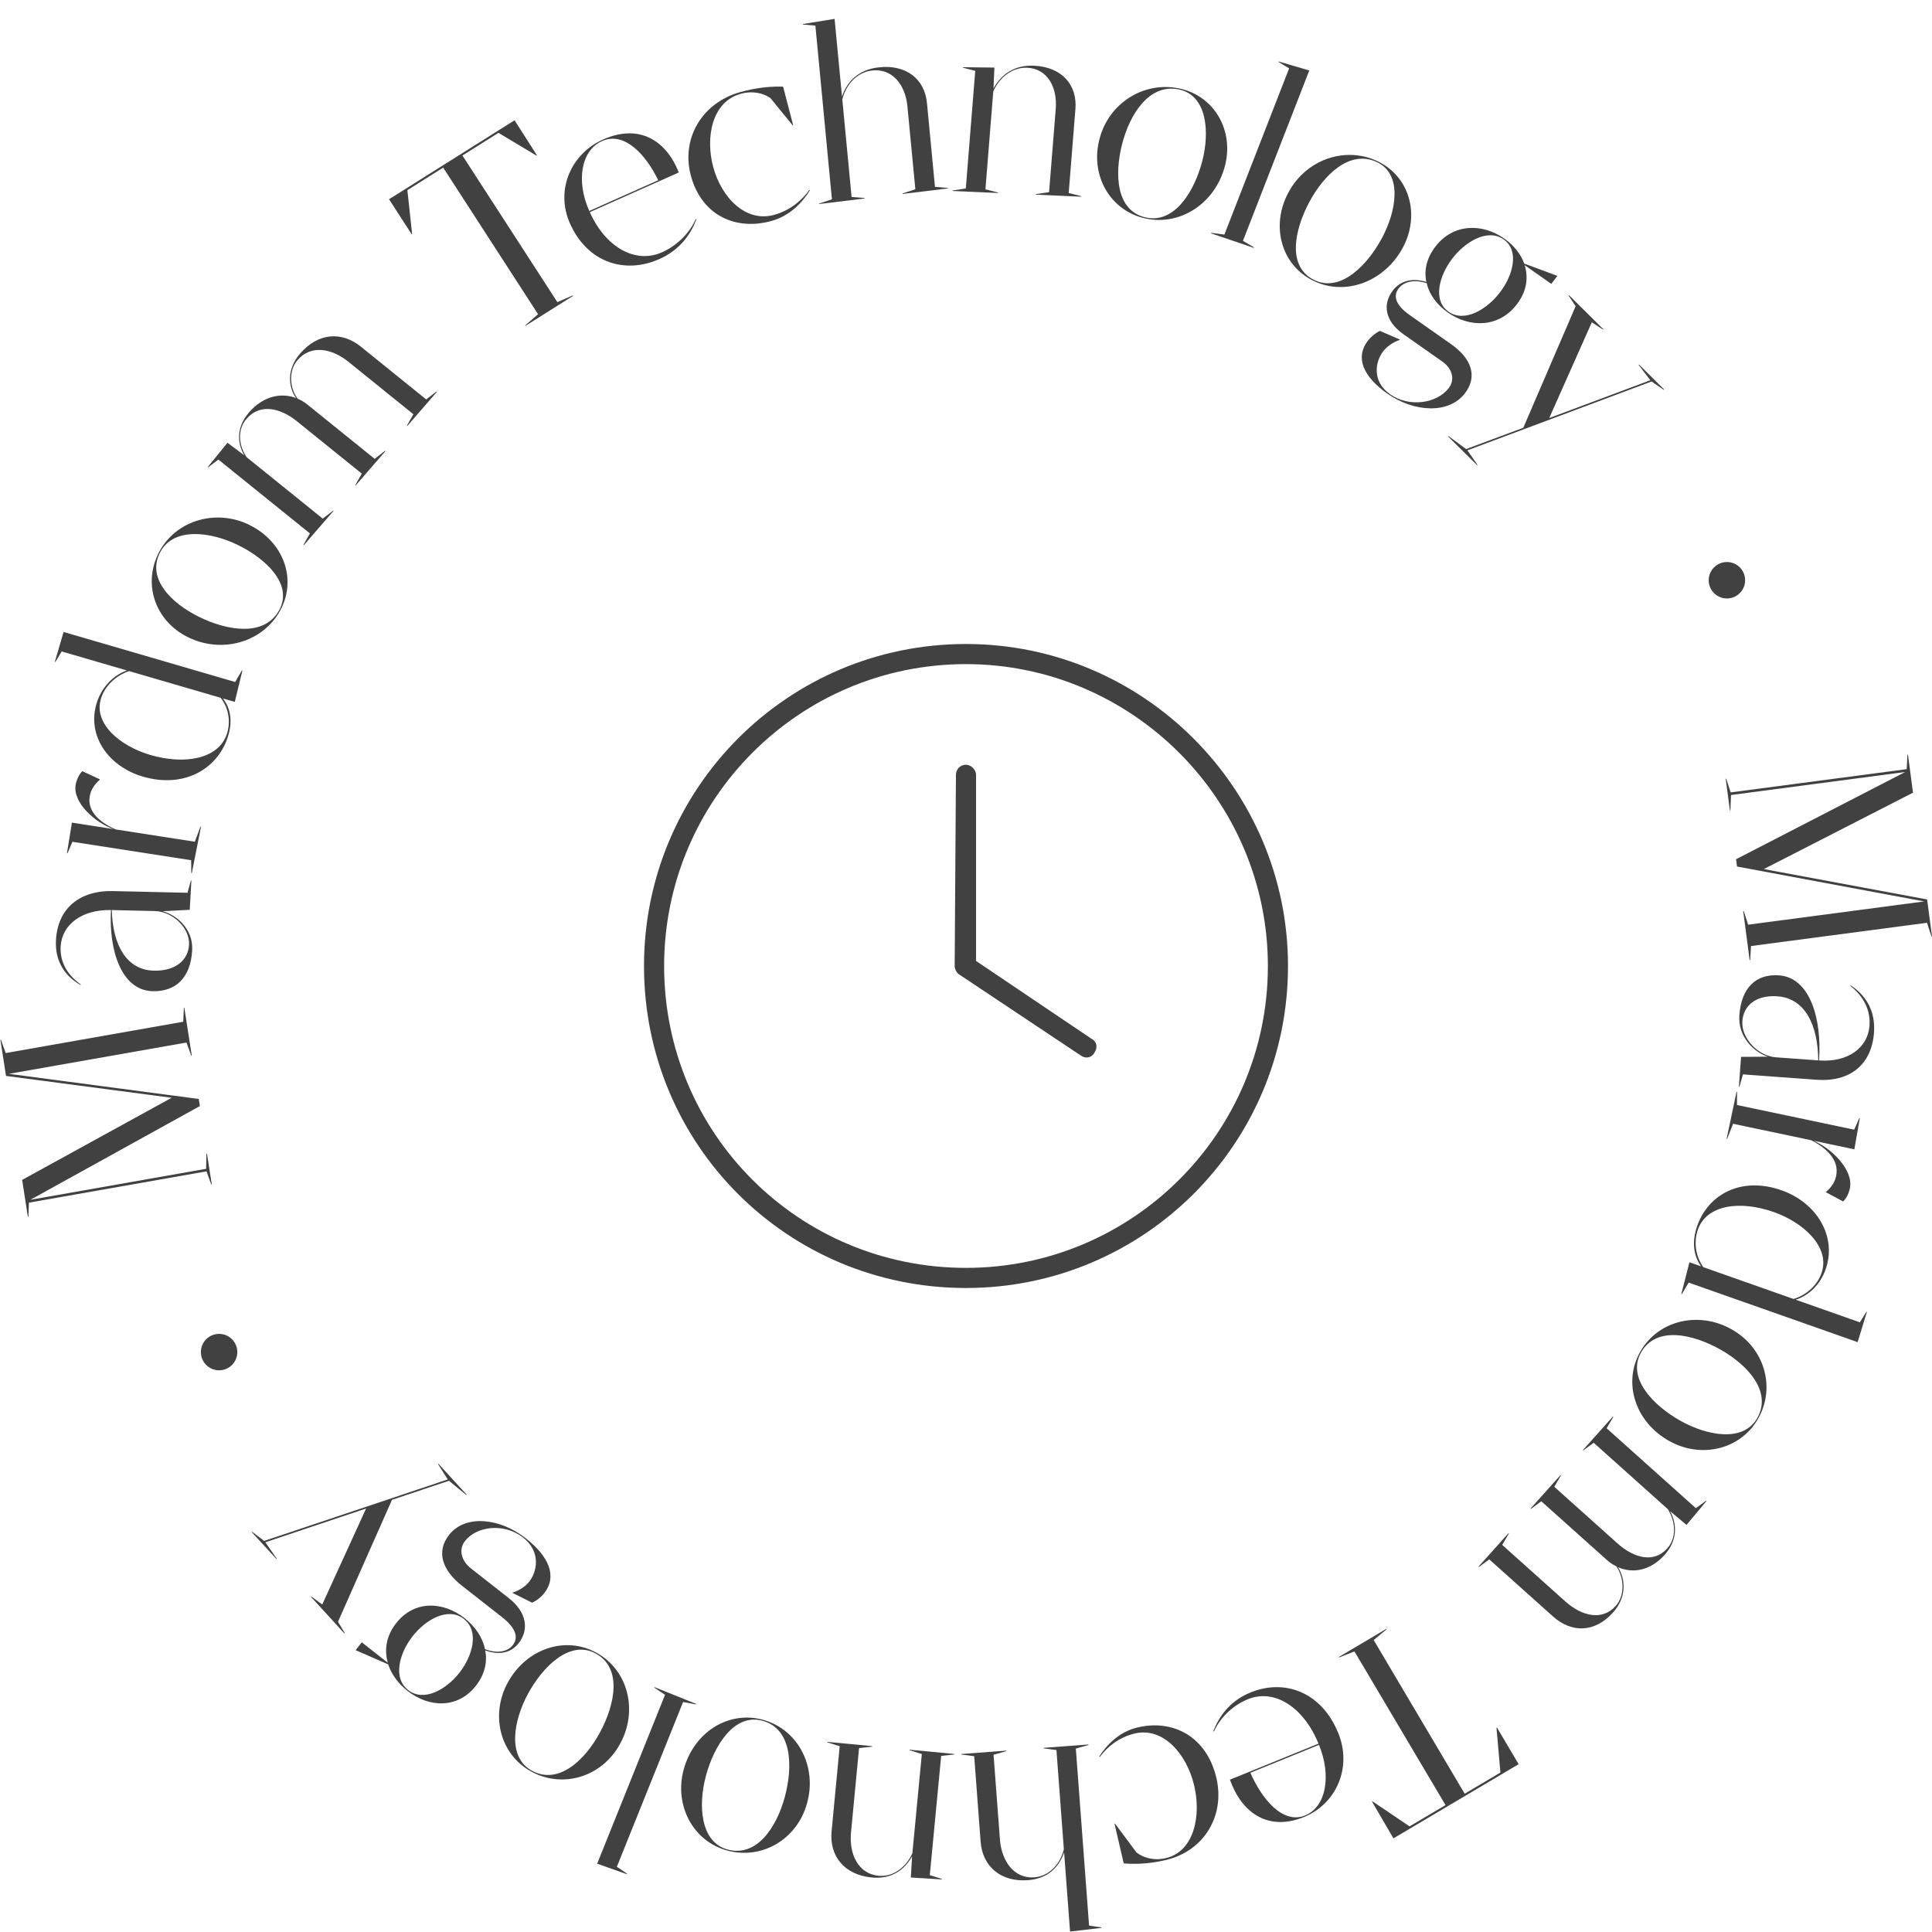 <svg width="144" height="144" viewBox="0 0 144 144" fill="none" xmlns="http://www.w3.org/2000/svg">
<path d="M71.25 57.75C71.25 57.375 71.531 57 72 57C72.375 57 72.75 57.375 72.75 57.75V71.625L81.375 77.438C81.75 77.625 81.844 78.094 81.562 78.469C81.375 78.844 80.906 78.938 80.531 78.656L71.531 72.656C71.344 72.562 71.156 72.281 71.156 72L71.25 57.75ZM72 48C85.219 48 96 58.781 96 72C96 85.312 85.219 96 72 96C58.688 96 48 85.312 48 72C48 58.781 58.688 48 72 48ZM49.5 72C49.5 84.469 59.531 94.5 72 94.5C84.375 94.5 94.5 84.469 94.5 72C94.5 59.625 84.375 49.5 72 49.5C59.531 49.5 49.5 59.625 49.5 72Z" fill="#414141"/>
<path d="M129.396 64.043L129.468 64.586L143.418 67.187L130.298 68.92L129.965 67.898L129.927 67.903L130.411 71.571L130.448 71.566L130.508 70.512L143.629 68.779L143.959 69.801L144 69.796L143.635 67.04L131.466 64.776L142.583 59.082L142.209 56.249L142.171 56.254L142.114 57.328L128.994 59.06L128.661 58.038L128.623 58.043L128.937 60.411L128.975 60.406L129.019 59.255L142.004 57.54L129.396 64.043Z" fill="#414141"/>
<path d="M129.642 75.662C129.523 77.302 130.754 78.432 131.772 78.761L129.768 78.772L129.607 80.998L129.645 81.001L129.909 80.078L135.395 80.479C137.915 80.662 139.504 79.326 139.677 76.963C139.797 75.304 139.036 74.149 137.93 73.44L137.908 73.478C138.929 74.279 139.423 75.316 139.341 76.448C139.219 78.108 137.726 79.196 135.58 79.039C135.8 75.993 134.93 72.868 132.608 72.698C130.848 72.57 129.79 73.651 129.642 75.662ZM129.865 76.11C129.95 74.938 130.892 74.143 132.492 74.26C134.525 74.408 135.499 76.383 135.521 79.035L132.357 78.804C131.031 78.707 129.774 77.379 129.865 76.11Z" fill="#414141"/>
<path d="M129.432 81.373L128.693 84.879L128.731 84.887L129.171 83.759L134.993 84.985C136.005 85.499 137.117 86.393 136.856 87.638C136.759 88.098 136.545 88.453 136.08 88.855L137.374 89.548C137.544 89.404 137.783 89.034 137.88 88.574C138.172 87.175 136.454 85.553 135.166 85.022L138.213 85.663L138.619 83.348L138.581 83.34L138.201 84.2L129.463 82.361L129.469 81.381L129.432 81.373Z" fill="#414141"/>
<path d="M126.505 91.361C126.056 92.635 126.263 93.641 126.788 94.387L125.921 94.081L125.317 96.442L125.355 96.455L125.864 95.597L138.457 100.036L139.145 97.788L139.107 97.775L138.623 98.559L133.841 96.874C134.775 96.58 135.654 95.79 136.072 94.609C136.939 92.153 135.397 89.637 132.792 88.719C129.782 87.659 127.331 89.016 126.505 91.361ZM126.552 91.646C127.203 89.8 129.672 89.446 132.22 90.344C134.416 91.119 136.446 92.956 135.764 94.894C135.387 95.965 134.41 96.617 133.675 96.815L126.954 94.446C126.345 93.587 126.244 92.514 126.552 91.646Z" fill="#414141"/>
<path d="M122.244 100.768C120.947 103.071 121.874 105.974 124.4 107.396C126.769 108.732 129.732 108.063 131.048 105.726C132.361 103.389 131.516 100.463 129.078 99.089C126.665 97.708 123.599 98.363 122.244 100.768ZM122.314 100.807C123.438 98.811 126.169 99.428 128.233 100.591C130.244 101.724 132.094 103.709 130.979 105.688C129.942 107.53 127.224 107.01 125.245 105.895C123.231 104.761 121.236 102.717 122.314 100.807Z" fill="#414141"/>
<path d="M111.001 116.227L115.755 120.484C117.125 121.712 118.859 121.713 120.229 120.182C121.288 119.001 121.131 117.651 120.596 116.807C121.665 117.289 122.997 117.09 124.068 115.894C125.049 114.8 124.995 113.597 124.486 112.641L125.705 113.655L127.188 111.882L127.16 111.856L126.4 112.411L119.748 106.455L120.245 105.61L120.213 105.584L117.982 108.078L118.011 108.104L118.784 107.535L124.31 112.484C124.873 113.382 124.995 114.595 124.263 115.412C123.258 116.535 121.781 116.131 120.556 115.034L115.846 110.816L116.339 109.971L116.311 109.945L114.077 112.438L114.105 112.465L114.878 111.895L119.78 116.283C119.984 116.466 120.229 116.633 120.471 116.744C121.055 117.586 121.131 118.912 120.424 119.7C119.418 120.823 117.901 120.463 116.675 119.366L111.966 115.148L112.459 114.302L112.431 114.276L110.197 116.77L110.228 116.796L111.001 116.227Z" fill="#414141"/>
<path d="M103.325 121.408L99.788 123.503L99.81 123.537L100.953 123.087L107.74 134.54L105.06 136.127L102.295 134.261L102.26 134.281L103.86 137.02L113.191 131.491L111.576 128.763L111.541 128.783L111.831 132.115L109.169 133.692L102.386 122.239L103.344 121.442L103.325 121.408Z" fill="#414141"/>
<path d="M93.211 126.145C91.596 126.802 90.826 128.024 90.434 129.03L90.484 129.052C90.867 128.177 91.744 127.165 93.013 126.648C94.989 125.843 97.167 127.241 98.273 129.961L91.671 132.647C92.551 135.121 94.518 136.52 97.201 135.427C99.595 134.453 100.796 131.744 99.746 129.17C98.499 126.105 95.75 125.112 93.211 126.145ZM98.31 130.051C99.256 132.372 98.838 134.676 97.28 135.311C95.612 135.99 94.062 134.105 93.195 132.133L98.31 130.051Z" fill="#414141"/>
<path d="M84.766 128.758C83.433 129.078 82.494 130.029 81.925 130.931L81.972 130.96C82.5 130.229 83.371 129.496 84.571 129.207C86.685 128.699 88.439 130.713 89.001 133.055C89.544 135.32 89.017 137.983 86.905 138.492C86.01 138.707 85.231 138.472 84.709 138.073L83.107 135.922L83.069 135.932L83.757 138.886C84.436 138.945 85.548 138.959 86.937 138.625C89.755 137.947 91.335 135.312 90.653 132.476C89.925 129.449 87.449 128.112 84.766 128.758Z" fill="#414141"/>
<path d="M81.123 130.023L77.786 130.273L77.789 130.312L78.741 130.437L79.294 137.836C79.024 138.936 78.188 139.843 77.095 139.925C75.593 140.038 74.65 138.734 74.528 137.094L74.053 130.789L74.996 130.522L74.993 130.483L71.656 130.733L71.659 130.772L72.611 130.897L73.089 137.261C73.224 139.096 74.572 140.291 76.621 140.137C78.085 140.027 78.924 139.179 79.313 138.07L79.756 143.966L82.091 143.693L82.087 143.654L81.173 143.526L80.186 130.329L81.126 130.062L81.123 130.023Z" fill="#414141"/>
<path d="M71.127 130.73L67.793 130.413L67.79 130.451L68.708 130.736L68.004 138.122C67.552 139.16 66.574 139.913 65.484 139.809C63.982 139.666 63.275 138.222 63.429 136.585L64.029 130.29L65.004 130.186L65.007 130.147L61.676 129.829L61.67 129.868L62.587 130.152L61.981 136.506C61.808 138.338 62.933 139.743 64.978 139.938C66.439 140.077 67.41 139.383 67.982 138.356L67.888 139.94L70.197 140.081L70.2 140.042L69.302 139.76L70.15 130.873L71.124 130.769L71.127 130.73Z" fill="#414141"/>
<path d="M56.851 128.178C54.3 127.487 51.714 129.099 50.957 131.896C50.243 134.522 51.62 137.227 54.209 137.929C56.797 138.63 59.427 137.09 60.156 134.388C60.904 131.71 59.515 128.9 56.851 128.178ZM56.829 128.254C59.041 128.853 59.113 131.651 58.494 133.938C57.891 136.168 56.42 138.447 54.231 137.853C52.188 137.3 52.025 134.538 52.619 132.346C53.222 130.116 54.714 127.68 56.829 128.254Z" fill="#414141"/>
<path d="M51.89 126.999L48.783 125.751L48.767 125.787L49.568 126.319L44.51 138.908L46.725 139.693L46.741 139.657L45.977 139.139L50.913 126.859L51.874 127.035L51.89 126.999Z" fill="#414141"/>
<path d="M44.436 123.173C42.114 121.91 39.224 122.879 37.838 125.424C36.54 127.814 37.251 130.765 39.607 132.046C41.963 133.328 44.876 132.439 46.214 129.98C47.559 127.547 46.858 124.492 44.436 123.173ZM44.398 123.242C46.409 124.336 45.834 127.076 44.7 129.156C43.597 131.186 41.64 133.063 39.645 131.978C37.788 130.967 38.269 128.242 39.352 126.247C40.455 124.218 42.472 122.194 44.398 123.242Z" fill="#414141"/>
<path d="M26.506 122.993L28.932 124.053C29.177 124.791 29.677 125.483 30.371 126.027C31.958 127.272 34.103 127.389 35.47 125.649C36.133 124.802 36.331 123.886 36.171 123.013C37.06 123.338 38.015 123.293 38.656 122.476C39.442 121.475 39.272 120.172 37.93 119.12L35.112 116.908C34.283 116.255 34.223 115.412 34.657 114.858C35.539 113.733 37.588 113.5 38.989 114.6C40.346 115.664 40.023 117.153 39.454 117.876C39.212 118.185 38.807 118.512 38.175 118.714L39.658 119.455C40.004 119.302 40.334 119.039 40.563 118.747C41.531 117.515 40.947 116.037 39.193 114.659C37.252 113.136 34.682 112.861 33.472 114.401C32.495 115.648 32.953 117.029 34.43 118.189L37.45 120.558C38.373 121.283 38.697 122.011 38.226 122.612C37.779 123.182 36.947 123.226 36.146 122.919C35.97 122.034 35.41 121.222 34.625 120.606C33.038 119.361 30.889 119.244 29.526 120.984C28.775 121.939 28.637 122.973 28.904 123.931L26.965 122.408L26.506 122.993ZM34.575 120.668C35.747 121.586 35.216 123.435 34.239 124.682C33.258 125.93 31.59 126.884 30.418 125.965C29.249 125.047 29.777 123.198 30.757 121.951C31.738 120.703 33.406 119.749 34.575 120.668Z" fill="#414141"/>
<path d="M20.596 116.195L20.624 116.169L19.776 114.953L27.288 112.435L24.017 119.591L23.213 119.001L23.184 119.027L25.666 121.743L25.698 121.717L25.192 120.877L29.217 111.786L33.465 110.369L34.747 111.424L34.778 111.397L32.676 109.1L32.648 109.127L33.374 110.268L19.684 114.852L18.802 114.175L18.77 114.202L20.596 116.195Z" fill="#414141"/>
<path d="M14.898 82.44L14.816 81.911L0.664 80.038L13.901 77.704L14.256 78.69L14.294 78.683L13.74 75.111L13.702 75.118L13.66 76.154L0.424 78.488L0.072 77.502L0.031 77.509L0.448 80.193L12.792 81.822L1.651 87.942L2.079 90.701L2.117 90.694L2.155 89.639L15.392 87.305L15.746 88.291L15.784 88.284L15.425 85.978L15.387 85.985L15.363 87.116L2.263 89.426L14.898 82.44Z" fill="#414141"/>
<path d="M14.323 70.841C14.415 69.234 13.152 68.19 12.119 67.918L14.142 67.811L14.265 65.63L14.226 65.629L13.976 66.543L8.433 66.416C5.887 66.358 4.306 67.74 4.172 70.055C4.081 71.681 4.868 72.772 5.997 73.41L6.019 73.372C4.974 72.64 4.458 71.651 4.521 70.541C4.615 68.915 6.103 67.781 8.271 67.83C8.102 70.814 9.035 73.824 11.381 73.878C13.159 73.918 14.209 72.812 14.323 70.841ZM14.09 70.415C14.025 71.562 13.087 72.384 11.471 72.347C9.417 72.3 8.4 70.419 8.331 67.831L11.528 67.904C12.868 67.935 14.16 69.171 14.09 70.415Z" fill="#414141"/>
<path d="M14.297 65.078L14.981 61.62L14.943 61.614L14.519 62.737L8.622 61.821C7.592 61.368 6.454 60.549 6.695 59.32C6.786 58.867 6.995 58.51 7.457 58.095L6.139 57.481C5.97 57.63 5.736 58.003 5.645 58.456C5.375 59.836 7.138 61.337 8.447 61.793L5.36 61.314L4.991 63.594L5.03 63.6L5.398 62.742L14.248 64.116L14.259 65.072L14.297 65.078Z" fill="#414141"/>
<path d="M16.956 55.002C17.387 53.736 17.161 52.763 16.618 52.059L17.499 52.316L18.066 49.981L18.028 49.969L17.529 50.832L4.74 47.104L4.085 49.333L4.123 49.344L4.598 48.555L9.455 49.971C8.518 50.303 7.643 51.117 7.242 52.291C6.41 54.732 8.011 57.115 10.656 57.886C13.713 58.777 16.163 57.332 16.956 55.002ZM16.904 54.725C16.279 56.56 13.793 57.025 11.205 56.271C8.975 55.62 6.894 53.924 7.548 51.997C7.91 50.933 8.885 50.249 9.624 50.02L16.449 52.01C17.079 52.819 17.199 53.862 16.904 54.725Z" fill="#414141"/>
<path d="M20.88 45.511C22.151 43.192 21.163 40.393 18.585 39.123C16.167 37.929 13.184 38.728 11.894 41.081C10.607 43.434 11.512 46.259 14.001 47.487C16.465 48.723 19.553 47.933 20.88 45.511ZM20.809 45.477C19.707 47.486 16.936 47.014 14.829 45.975C12.777 44.962 10.871 43.107 11.964 41.115C12.98 39.26 15.737 39.638 17.757 40.634C19.813 41.647 21.865 43.553 20.809 45.477Z" fill="#414141"/>
<path d="M31.767 29.771L26.89 25.834C25.484 24.698 23.732 24.781 22.374 26.346C21.325 27.554 21.507 28.867 22.062 29.668C20.974 29.248 19.631 29.506 18.57 30.729C17.599 31.847 17.674 33.022 18.204 33.934L16.955 33L15.488 34.807L15.517 34.831L16.275 34.252L23.1 39.759L22.613 40.611L22.645 40.635L24.856 38.085L24.826 38.061L24.055 38.656L18.385 34.079C17.801 33.227 17.656 32.045 18.381 31.21C19.378 30.062 20.877 30.386 22.134 31.401L26.966 35.302L26.483 36.153L26.512 36.177L28.725 33.628L28.696 33.604L27.925 34.199L22.896 30.141C22.687 29.971 22.436 29.82 22.19 29.723C21.585 28.927 21.485 27.633 22.186 26.827C23.182 25.68 24.722 25.959 25.979 26.973L30.811 30.874L30.328 31.726L30.357 31.75L32.57 29.2L32.538 29.176L31.767 29.771Z" fill="#414141"/>
<path d="M39.168 24.283L42.715 22.052L42.692 22.019L41.542 22.518L34.466 11.59L37.153 9.901L39.987 11.6L40.021 11.578L38.353 8.964L28.997 14.851L30.68 17.455L30.715 17.434L30.364 14.172L33.032 12.493L40.105 23.421L39.148 24.251L39.168 24.283Z" fill="#414141"/>
<path d="M49.148 19.308C50.77 18.585 51.528 17.349 51.907 16.343L51.856 16.325C51.484 17.201 50.615 18.237 49.34 18.805C47.354 19.69 45.127 18.425 43.961 15.811L50.592 12.856C49.659 10.472 47.644 9.195 44.949 10.397C42.544 11.469 41.377 14.184 42.484 16.658C43.799 19.603 46.598 20.445 49.148 19.308ZM43.921 15.724C42.924 13.493 43.306 11.213 44.872 10.515C46.547 9.768 48.148 11.542 49.059 13.434L43.921 15.724Z" fill="#414141"/>
<path d="M57.524 16.462C58.868 16.083 59.803 15.102 60.363 14.188L60.315 14.162C59.793 14.907 58.924 15.669 57.714 16.011C55.58 16.613 53.769 14.719 53.158 12.445C52.568 10.245 53.056 7.602 55.186 7C56.089 6.745 56.883 6.938 57.418 7.304L59.079 9.34L59.117 9.33L58.368 6.459C57.68 6.435 56.553 6.474 55.152 6.87C52.309 7.673 50.754 10.34 51.494 13.094C52.285 16.033 54.817 17.227 57.524 16.462Z" fill="#414141"/>
<path d="M61.062 15.205L64.445 14.796L64.441 14.758L63.473 14.681L62.781 7.421C63.036 6.325 63.869 5.391 64.977 5.257C66.5 5.073 67.48 6.311 67.633 7.92L68.225 14.107L67.273 14.416L67.277 14.454L70.659 14.045L70.656 14.007L69.687 13.93L69.091 7.685C68.921 5.885 67.532 4.774 65.455 5.025C63.971 5.204 63.134 6.08 62.758 7.192L62.205 1.407L59.84 1.79L59.844 1.828L60.774 1.909L62.007 14.858L61.059 15.167L61.062 15.205Z" fill="#414141"/>
<path d="M71 14.234L74.379 14.384L74.382 14.346L73.448 14.111L74.031 6.827C74.471 5.785 75.447 4.999 76.552 5.048C78.075 5.116 78.816 6.499 78.689 8.113L78.192 14.322L77.207 14.471L77.205 14.509L80.582 14.66L80.587 14.621L79.654 14.387L80.156 8.121C80.299 6.314 79.136 4.989 77.062 4.897C75.581 4.831 74.611 5.56 74.05 6.596L74.117 5.036L71.777 5.01L71.775 5.048L72.689 5.281L71.986 14.046L71.002 14.196L71 14.234Z" fill="#414141"/>
<path d="M85.404 16.29C87.998 16.844 90.586 15.137 91.303 12.357C91.978 9.746 90.539 7.158 87.907 6.595C85.275 6.033 82.641 7.671 81.951 10.357C81.241 13.021 82.696 15.711 85.404 16.29ZM85.425 16.215C83.177 15.734 83.054 12.992 83.641 10.719C84.212 8.502 85.66 6.194 87.886 6.671C89.962 7.114 90.176 9.816 89.613 11.996C89.042 14.213 87.575 16.674 85.425 16.215Z" fill="#414141"/>
<path d="M90.259 17.392L93.455 18.475L93.47 18.438L92.642 17.951L97.586 5.253L95.31 4.585L95.295 4.622L96.084 5.096L91.26 17.483L90.275 17.356L90.259 17.392Z" fill="#414141"/>
<path d="M97.941 20.952C100.312 22.078 103.219 20.988 104.576 18.425C105.847 16.017 105.077 13.158 102.671 12.015C100.265 10.872 97.334 11.885 96.023 14.362C94.705 16.813 95.467 19.776 97.941 20.952ZM97.978 20.883C95.925 19.907 96.458 17.192 97.569 15.096C98.649 13.053 100.597 11.117 102.634 12.085C104.53 12.986 104.091 15.682 103.03 17.691C101.95 19.734 99.945 21.817 97.978 20.883Z" fill="#414141"/>
<path d="M116.077 20.564L113.608 19.644C113.347 18.933 112.83 18.28 112.119 17.781C110.494 16.639 108.324 16.628 106.973 18.397C106.318 19.259 106.134 20.165 106.311 21.012C105.407 20.737 104.443 20.828 103.809 21.658C103.033 22.676 103.227 23.944 104.601 24.909L107.488 26.938C108.337 27.537 108.412 28.359 107.984 28.923C107.111 30.066 105.045 30.393 103.61 29.385C102.22 28.409 102.521 26.936 103.083 26.2C103.322 25.886 103.726 25.546 104.361 25.318L102.849 24.664C102.503 24.83 102.174 25.104 101.947 25.401C100.991 26.654 101.607 28.073 103.403 29.337C105.392 30.733 107.993 30.879 109.189 29.313C110.154 28.044 109.667 26.715 108.154 25.65L105.062 23.477C104.116 22.812 103.776 22.115 104.242 21.504C104.683 20.925 105.523 20.841 106.338 21.103C106.531 21.961 107.111 22.728 107.915 23.294C109.54 24.436 111.714 24.447 113.061 22.677C113.803 21.706 113.925 20.686 113.638 19.762L115.624 21.159L116.077 20.564ZM107.965 23.231C106.765 22.388 107.269 20.553 108.234 19.285C109.203 18.016 110.872 17.001 112.072 17.843C113.27 18.686 112.768 20.522 111.8 21.79C110.831 23.059 109.162 24.074 107.965 23.231Z" fill="#414141"/>
<path d="M122.157 27.168L122.129 27.195L123.006 28.34L115.471 31.159L118.646 24.021L119.468 24.558L119.496 24.531L116.944 22.001L116.913 22.028L117.438 22.823L113.537 31.884L109.276 33.471L107.965 32.504L107.933 32.532L110.094 34.671L110.122 34.644L109.37 33.566L123.099 28.434L124.002 29.052L124.033 29.024L122.157 27.168Z" fill="#414141"/>
<path d="M16.33 102.135C17.08 102.135 17.688 101.527 17.688 100.777C17.688 100.027 17.08 99.419 16.33 99.419C15.58 99.419 14.972 100.027 14.972 100.777C14.972 101.527 15.58 102.135 16.33 102.135Z" fill="#414141"/>
<path d="M128.714 44.606C129.464 44.606 130.072 43.998 130.072 43.248C130.072 42.498 129.464 41.891 128.714 41.891C127.964 41.891 127.356 42.498 127.356 43.248C127.356 43.998 127.964 44.606 128.714 44.606Z" fill="#414141"/>
</svg>
